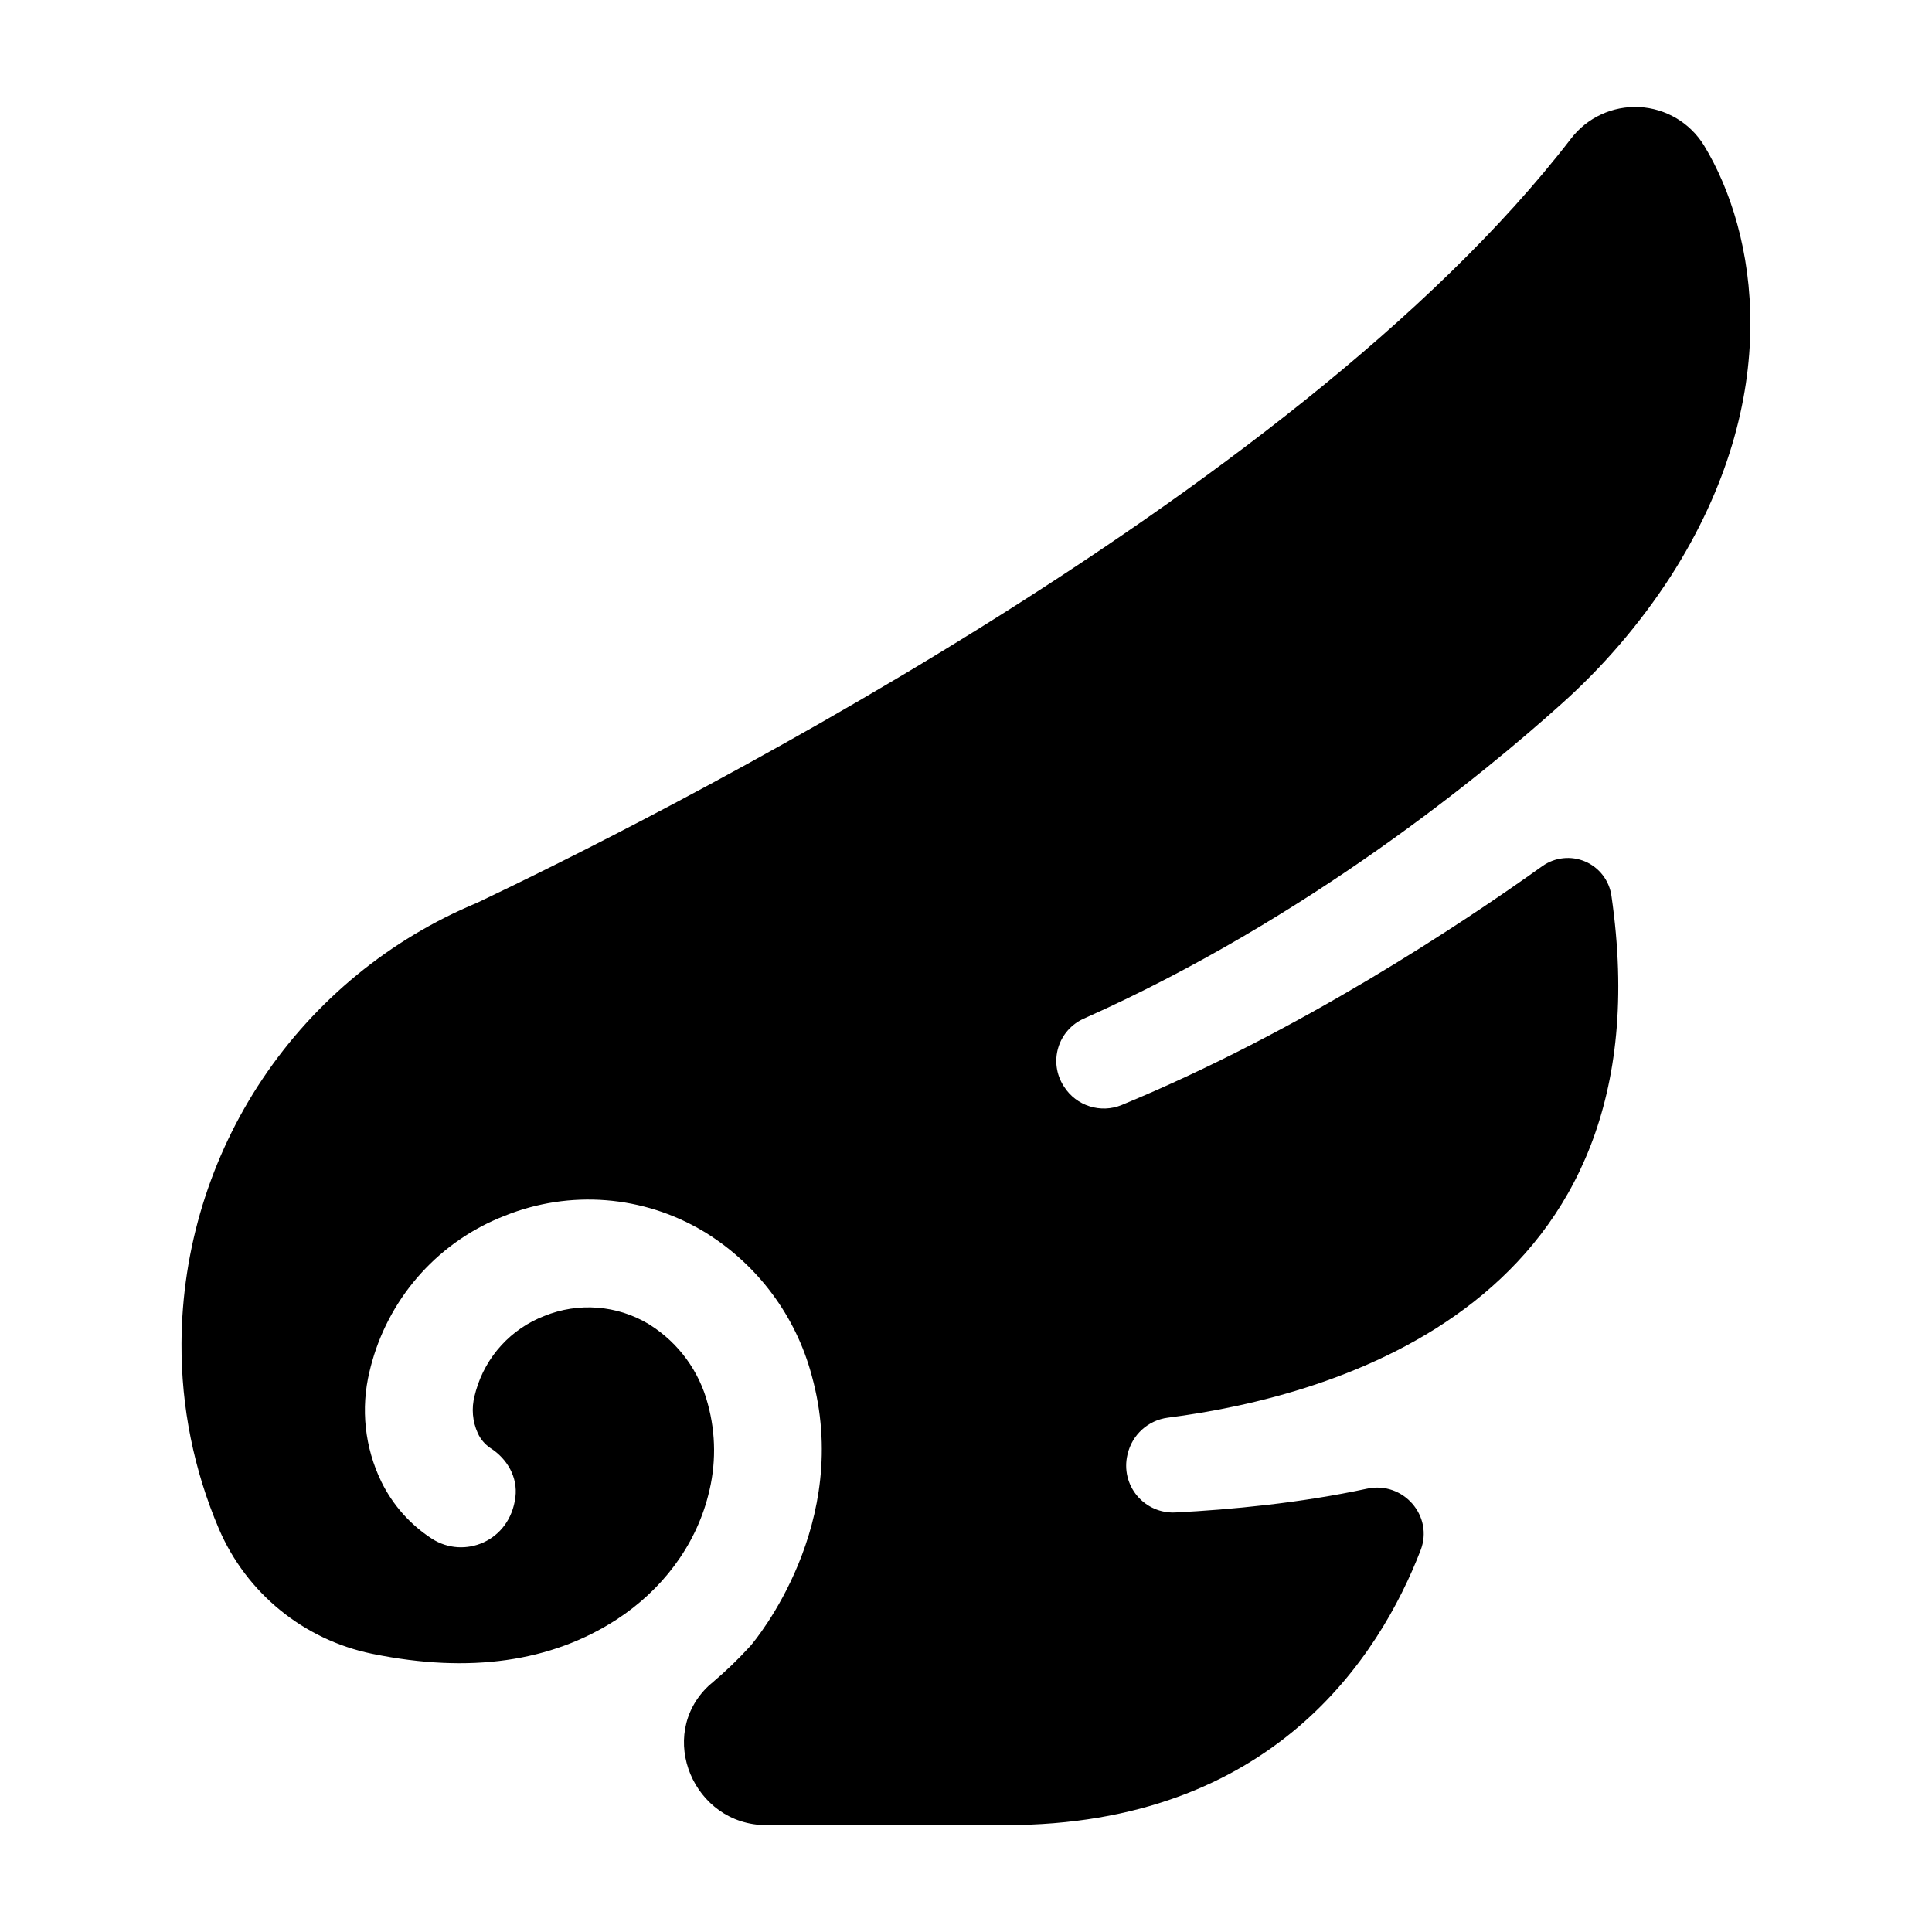 <?xml version="1.0" encoding="UTF-8"?>
<!-- Uploaded to: SVG Repo, www.svgrepo.com, Generator: SVG Repo Mixer Tools -->
<svg fill="#000000" width="800px" height="800px" version="1.1" viewBox="144 144 512 512" xmlns="http://www.w3.org/2000/svg">
 <path d="m560.29 180.79c-73.957 96.059-247.11 182.15-289.89 202.48-23.086 9.598-42.824 25.789-56.754 46.547-13.926 20.762-21.422 45.168-21.543 70.168-0.094 16.906 3.281 33.648 9.918 49.199 7.293 16.988 22.426 29.336 40.531 33.07l0.297 0.059c25.586 5.207 47.23 2.125 64.582-9.141 11.809-7.684 20.773-19.238 24.254-32.895h-0.004c2.102-7.922 2.07-16.258-0.086-24.168-2.269-8.695-7.754-16.203-15.352-21.008l-0.422-0.266c-8.352-4.977-18.547-5.75-27.555-2.094-8.812 3.391-15.523 10.719-18.133 19.797-0.129 0.453-0.246 0.895-0.355 1.359-0.875 3.305-0.574 6.809 0.848 9.918 0.723 1.598 1.883 2.961 3.344 3.934 4.457 2.844 7.273 7.734 6.621 12.98-1.457 11.809-13.629 16.531-22.148 11.031-5.738-3.723-10.359-8.934-13.371-15.074-4.418-9.082-5.527-19.418-3.141-29.227 0.215-0.926 0.453-1.84 0.707-2.734h0.004c5.016-17.629 18.004-31.887 35.086-38.523 17.254-6.957 36.77-5.43 52.727 4.133l0.699 0.422h-0.004c13.77 8.582 23.762 22.074 27.957 37.746 10.934 39.359-15.035 70.277-16.148 71.578l-0.316 0.344h0.004c-3.035 3.32-6.277 6.445-9.715 9.348-0.395 0.336-0.777 0.68-1.141 0.984-14.004 13.234-3.938 36.918 15.293 36.918h63.41c70.738 0 99.137-44.801 109.97-72.816 3.531-9.121-4.625-18.41-14.188-16.344-17.711 3.816-36.172 5.551-50.707 6.297h-0.004c-3.906 0.223-7.688-1.41-10.207-4.406-2.516-2.996-3.473-7.004-2.586-10.816l0.059-0.254h0.004c1.191-5.117 5.434-8.957 10.645-9.633 44.035-5.629 133.18-30.328 117.57-138.29-0.566-4.035-3.199-7.484-6.945-9.094-3.746-1.609-8.059-1.145-11.379 1.223-21.559 15.41-64.312 43.816-111.43 63.281h0.004c-5.594 2.309-12.039 0.277-15.293-4.82l-0.137-0.207c-1.934-3.023-2.453-6.742-1.414-10.176 1.035-3.438 3.523-6.246 6.805-7.695 59.258-26.402 106.07-65.004 126.17-83.051 11.266-10.008 21.129-21.496 29.324-34.145 30.582-47.734 22.762-91.199 8.855-114.14-3.691-6.035-10.125-9.859-17.188-10.215-7.066-0.359-13.855 2.793-18.137 8.426z"/>
</svg>